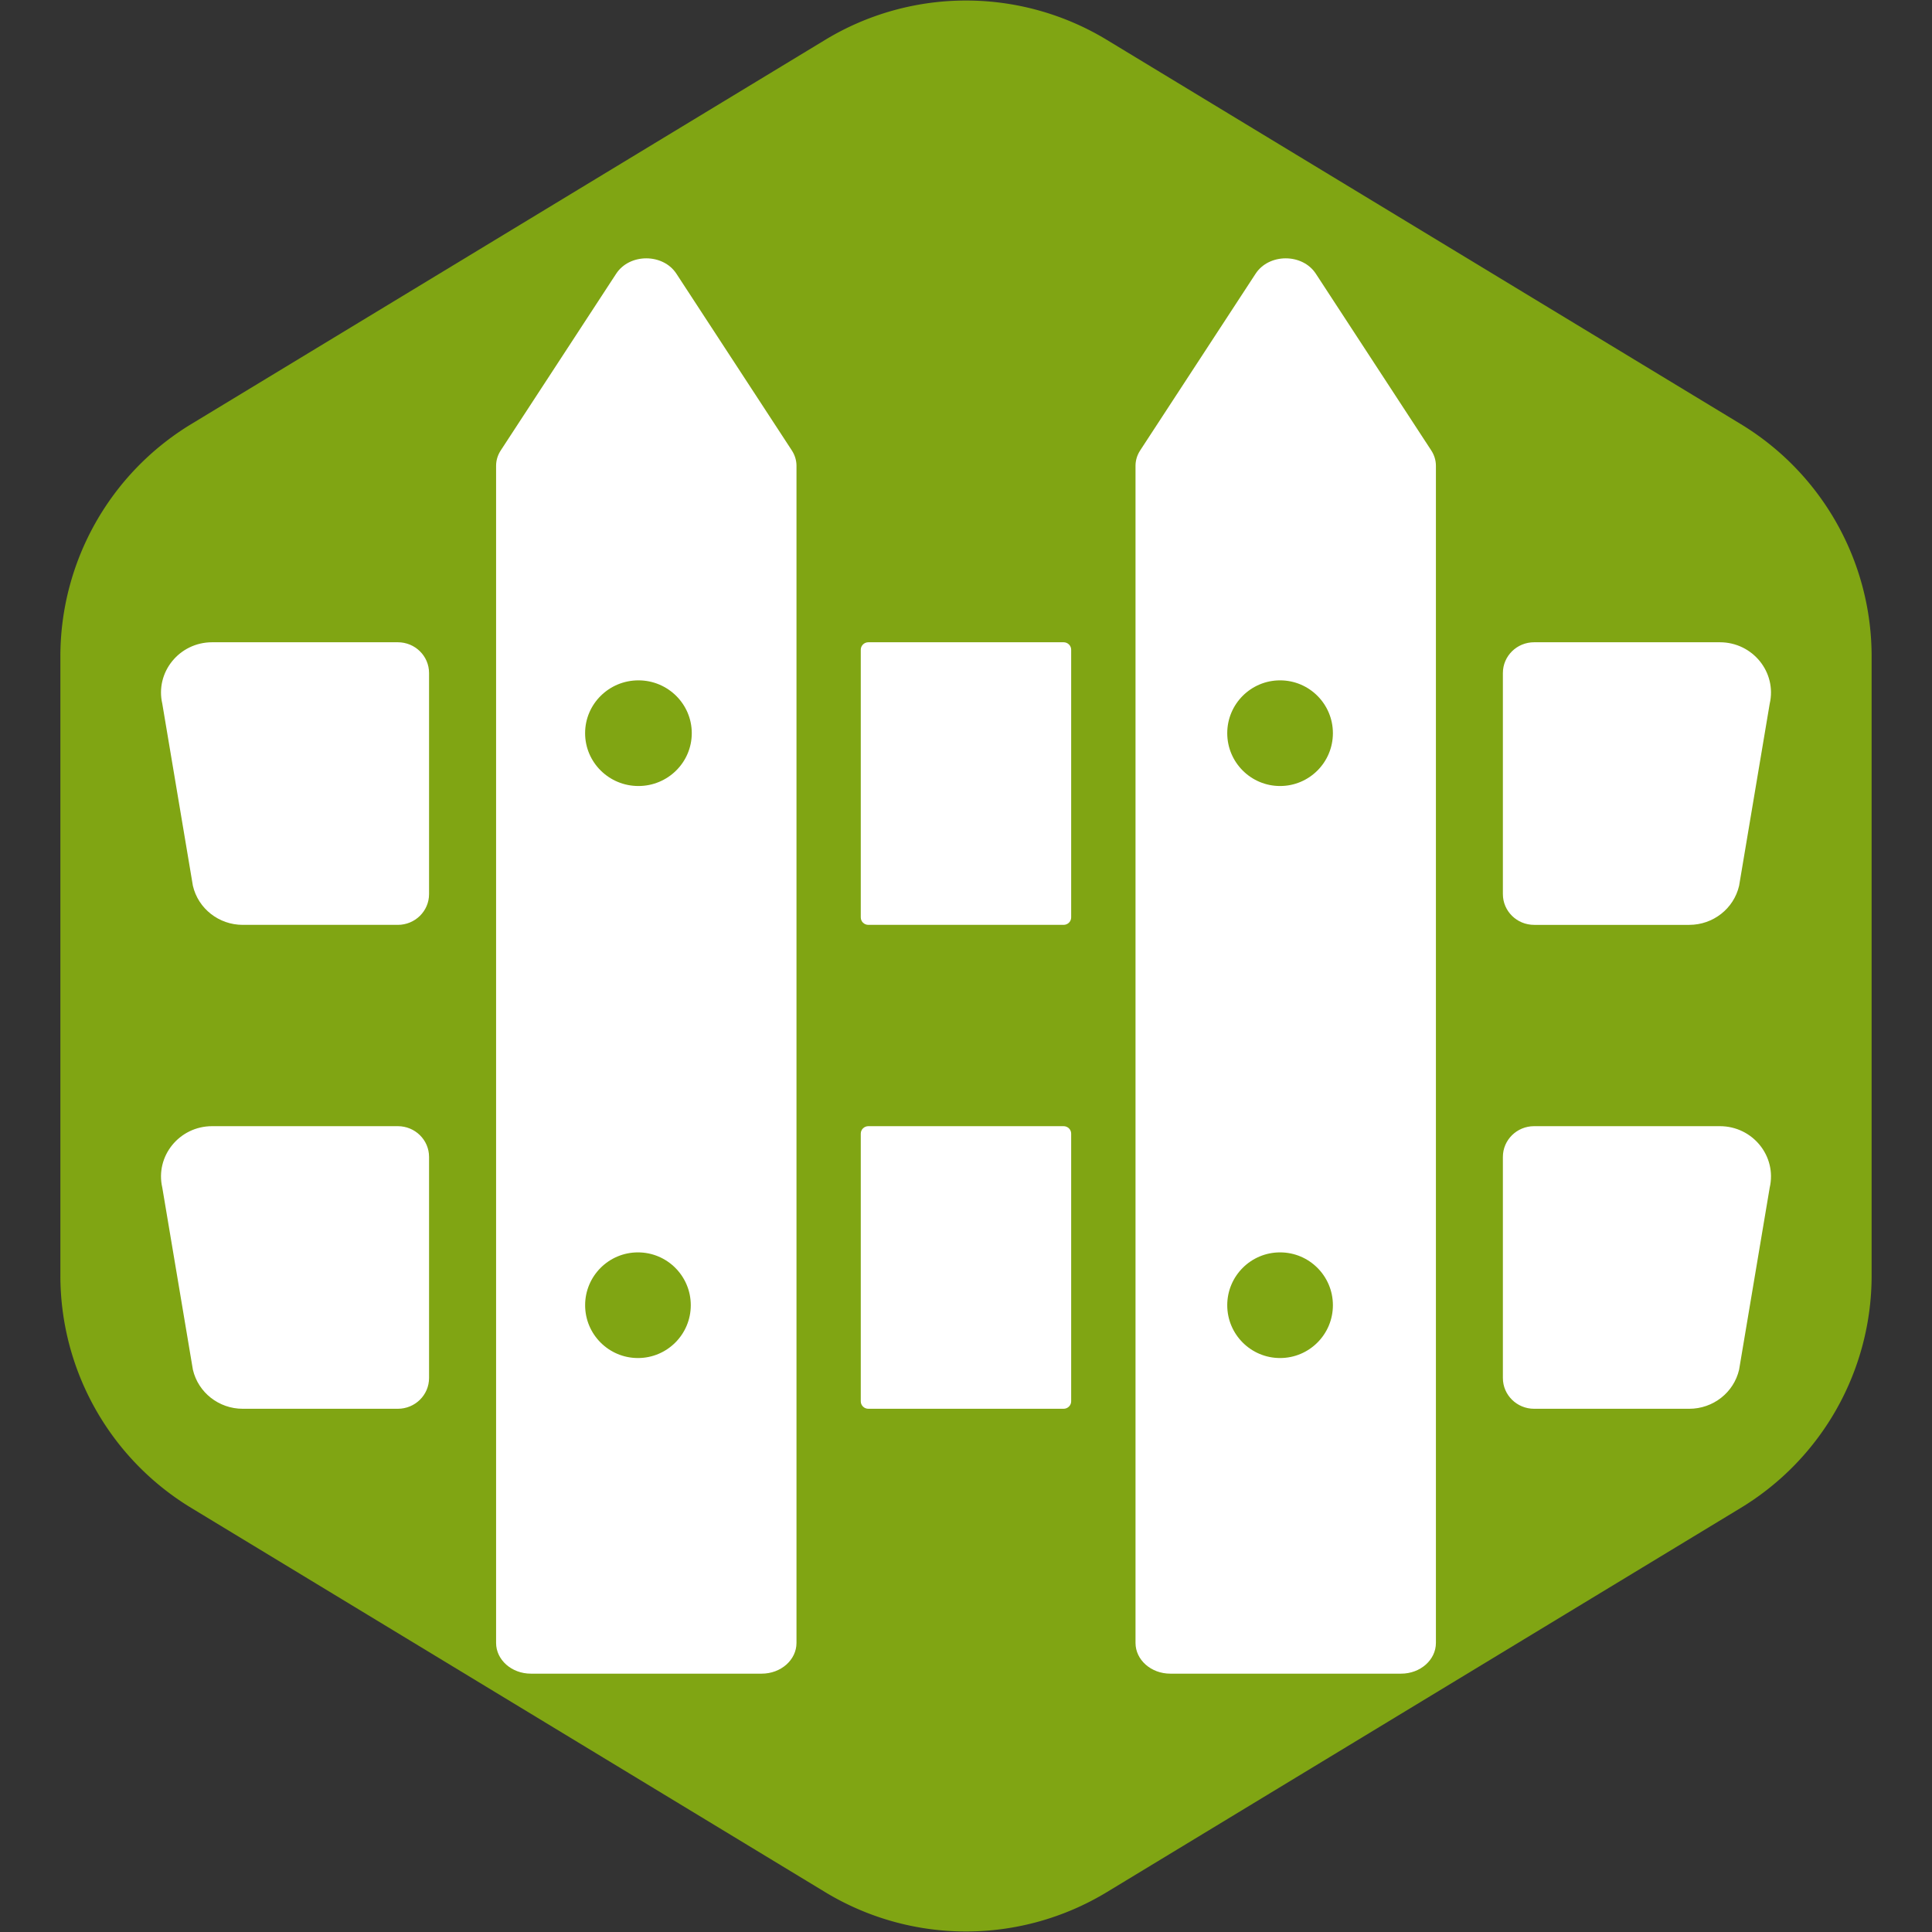<!DOCTYPE svg PUBLIC "-//W3C//DTD SVG 1.1//EN" "http://www.w3.org/Graphics/SVG/1.1/DTD/svg11.dtd">
<!-- Uploaded to: SVG Repo, www.svgrepo.com, Transformed by: SVG Repo Mixer Tools -->
<svg height="256px" width="256px" version="1.1" id="_x32_" xmlns="http://www.w3.org/2000/svg" xmlns:xlink="http://www.w3.org/1999/xlink" viewBox="-51.2 -51.2 614.40 614.40" xml:space="preserve" fill="#000000">
<rect x="-51.2" y="-51.2" width="614.40" height="614.40" fill="#333333" stroke="none"/>
<g id="SVGRepo_bgCarrier" stroke-width="0">
<path transform="translate(-51.2, -51.2), scale(38.4)" fill="#80a513" d="M9.166.33a2.25 2.25 0 00-2.332 0l-5.25 3.182A2.25 2.25 0 00.5 5.436v5.128a2.25 2.25 0 001.084 1.924l5.25 3.182a2.25 2.25 0 002.332 0l5.25-3.182a2.25 2.25 0 001.084-1.924V5.436a2.25 2.25 0 00-1.084-1.924L9.166.33z" strokewidth="0"/>
</g>
<g id="SVGRepo_tracerCarrier" stroke-linecap="round" stroke-linejoin="round"/>
<g id="SVGRepo_iconCarrier"> <style type="text/css"> .st0{fill:#ffffff;} </style> <g> <path class="st0" d="M163.906,35.844c-4.258-6.518-14.9-6.518-19.156,0l-36.705,56.195c-0.973,1.486-1.482,3.172-1.482,4.889 v56.119v73.871v104.019v73.871v66.459c0,5.4,4.951,9.777,11.058,9.777h73.412c6.109,0,11.06-4.377,11.06-9.777v-66.459v-73.871 V226.918v-73.871V96.928c0-1.717-0.512-3.402-1.482-4.889L163.906,35.844z M151.677,347.072c9.28,0,16.801,7.522,16.801,16.801 c0,9.277-7.521,16.799-16.801,16.799c-9.277,0-16.799-7.522-16.799-16.799C134.878,354.594,142.4,347.072,151.677,347.072z M151.831,198.762c-9.367,0-16.961-7.521-16.961-16.801c0-9.277,7.594-16.8,16.961-16.8s16.961,7.523,16.961,16.8 C168.792,191.24,161.198,198.762,151.831,198.762z"/> <path class="st0" d="M367.251,35.844c-4.258-6.518-14.898-6.518-19.156,0L311.39,92.039c-0.971,1.486-1.482,3.172-1.482,4.889 v56.119v73.871v104.019v73.871v66.459c0,5.4,4.951,9.777,11.058,9.777h73.414c6.108,0,11.058-4.377,11.058-9.777v-66.459v-73.871 V226.918v-73.871V96.928c0-1.717-0.512-3.402-1.482-4.889L367.251,35.844z M355.88,347.072c9.278,0,16.799,7.522,16.799,16.801 c0,9.277-7.521,16.799-16.799,16.799c-9.279,0-16.801-7.522-16.801-16.799C339.079,354.594,346.6,347.072,355.88,347.072z M355.88,198.762c-9.279,0-16.801-7.521-16.801-16.801c0-9.277,7.522-16.8,16.801-16.8c9.278,0,16.799,7.523,16.799,16.8 C372.678,191.24,365.157,198.762,355.88,198.762z"/> <path class="st0" d="M75.312,153.047H16.267c-10.444,0-18.178,9.549-15.852,19.568l9.726,57.869 c1.692,7.275,8.268,12.434,15.852,12.434h49.318c5.486,0,9.934-4.377,9.934-9.776v-70.32 C85.246,157.424,80.798,153.047,75.312,153.047z"/> <path class="st0" d="M287.03,153.047h-62.08c-1.332,0-2.414,1.065-2.414,2.379v85.115c0,1.313,1.082,2.377,2.414,2.377h62.08 c1.334,0,2.416-1.064,2.416-2.377v-85.115C289.446,154.111,288.364,153.047,287.03,153.047z"/> <path class="st0" d="M436.67,242.918h49.336c7.584,0,14.16-5.158,15.85-12.434l9.728-57.869 c2.326-10.02-5.408-19.568-15.852-19.568H436.67c-5.486,0-9.934,4.377-9.934,9.776v70.32 C426.737,238.541,431.184,242.918,436.67,242.918z"/> <path class="st0" d="M75.312,306.937H16.267c-10.444,0-18.178,9.549-15.852,19.566l9.726,57.869 c1.692,7.275,8.268,12.436,15.852,12.436h49.318c5.486,0,9.934-4.377,9.934-9.778v-70.318 C85.246,311.314,80.798,306.937,75.312,306.937z"/> <path class="st0" d="M287.03,306.937h-62.08c-1.332,0-2.414,1.064-2.414,2.377v85.115c0,1.314,1.082,2.379,2.414,2.379h62.08 c1.334,0,2.416-1.065,2.416-2.379v-85.115C289.446,308.001,288.364,306.937,287.03,306.937z"/> <path class="st0" d="M495.733,306.937H436.67c-5.486,0-9.934,4.377-9.934,9.776v70.318c0,5.4,4.448,9.778,9.934,9.778h49.336 c7.584,0,14.16-5.16,15.85-12.436l9.728-57.869C513.911,316.486,506.176,306.937,495.733,306.937z"/> </g> </g>
</svg>